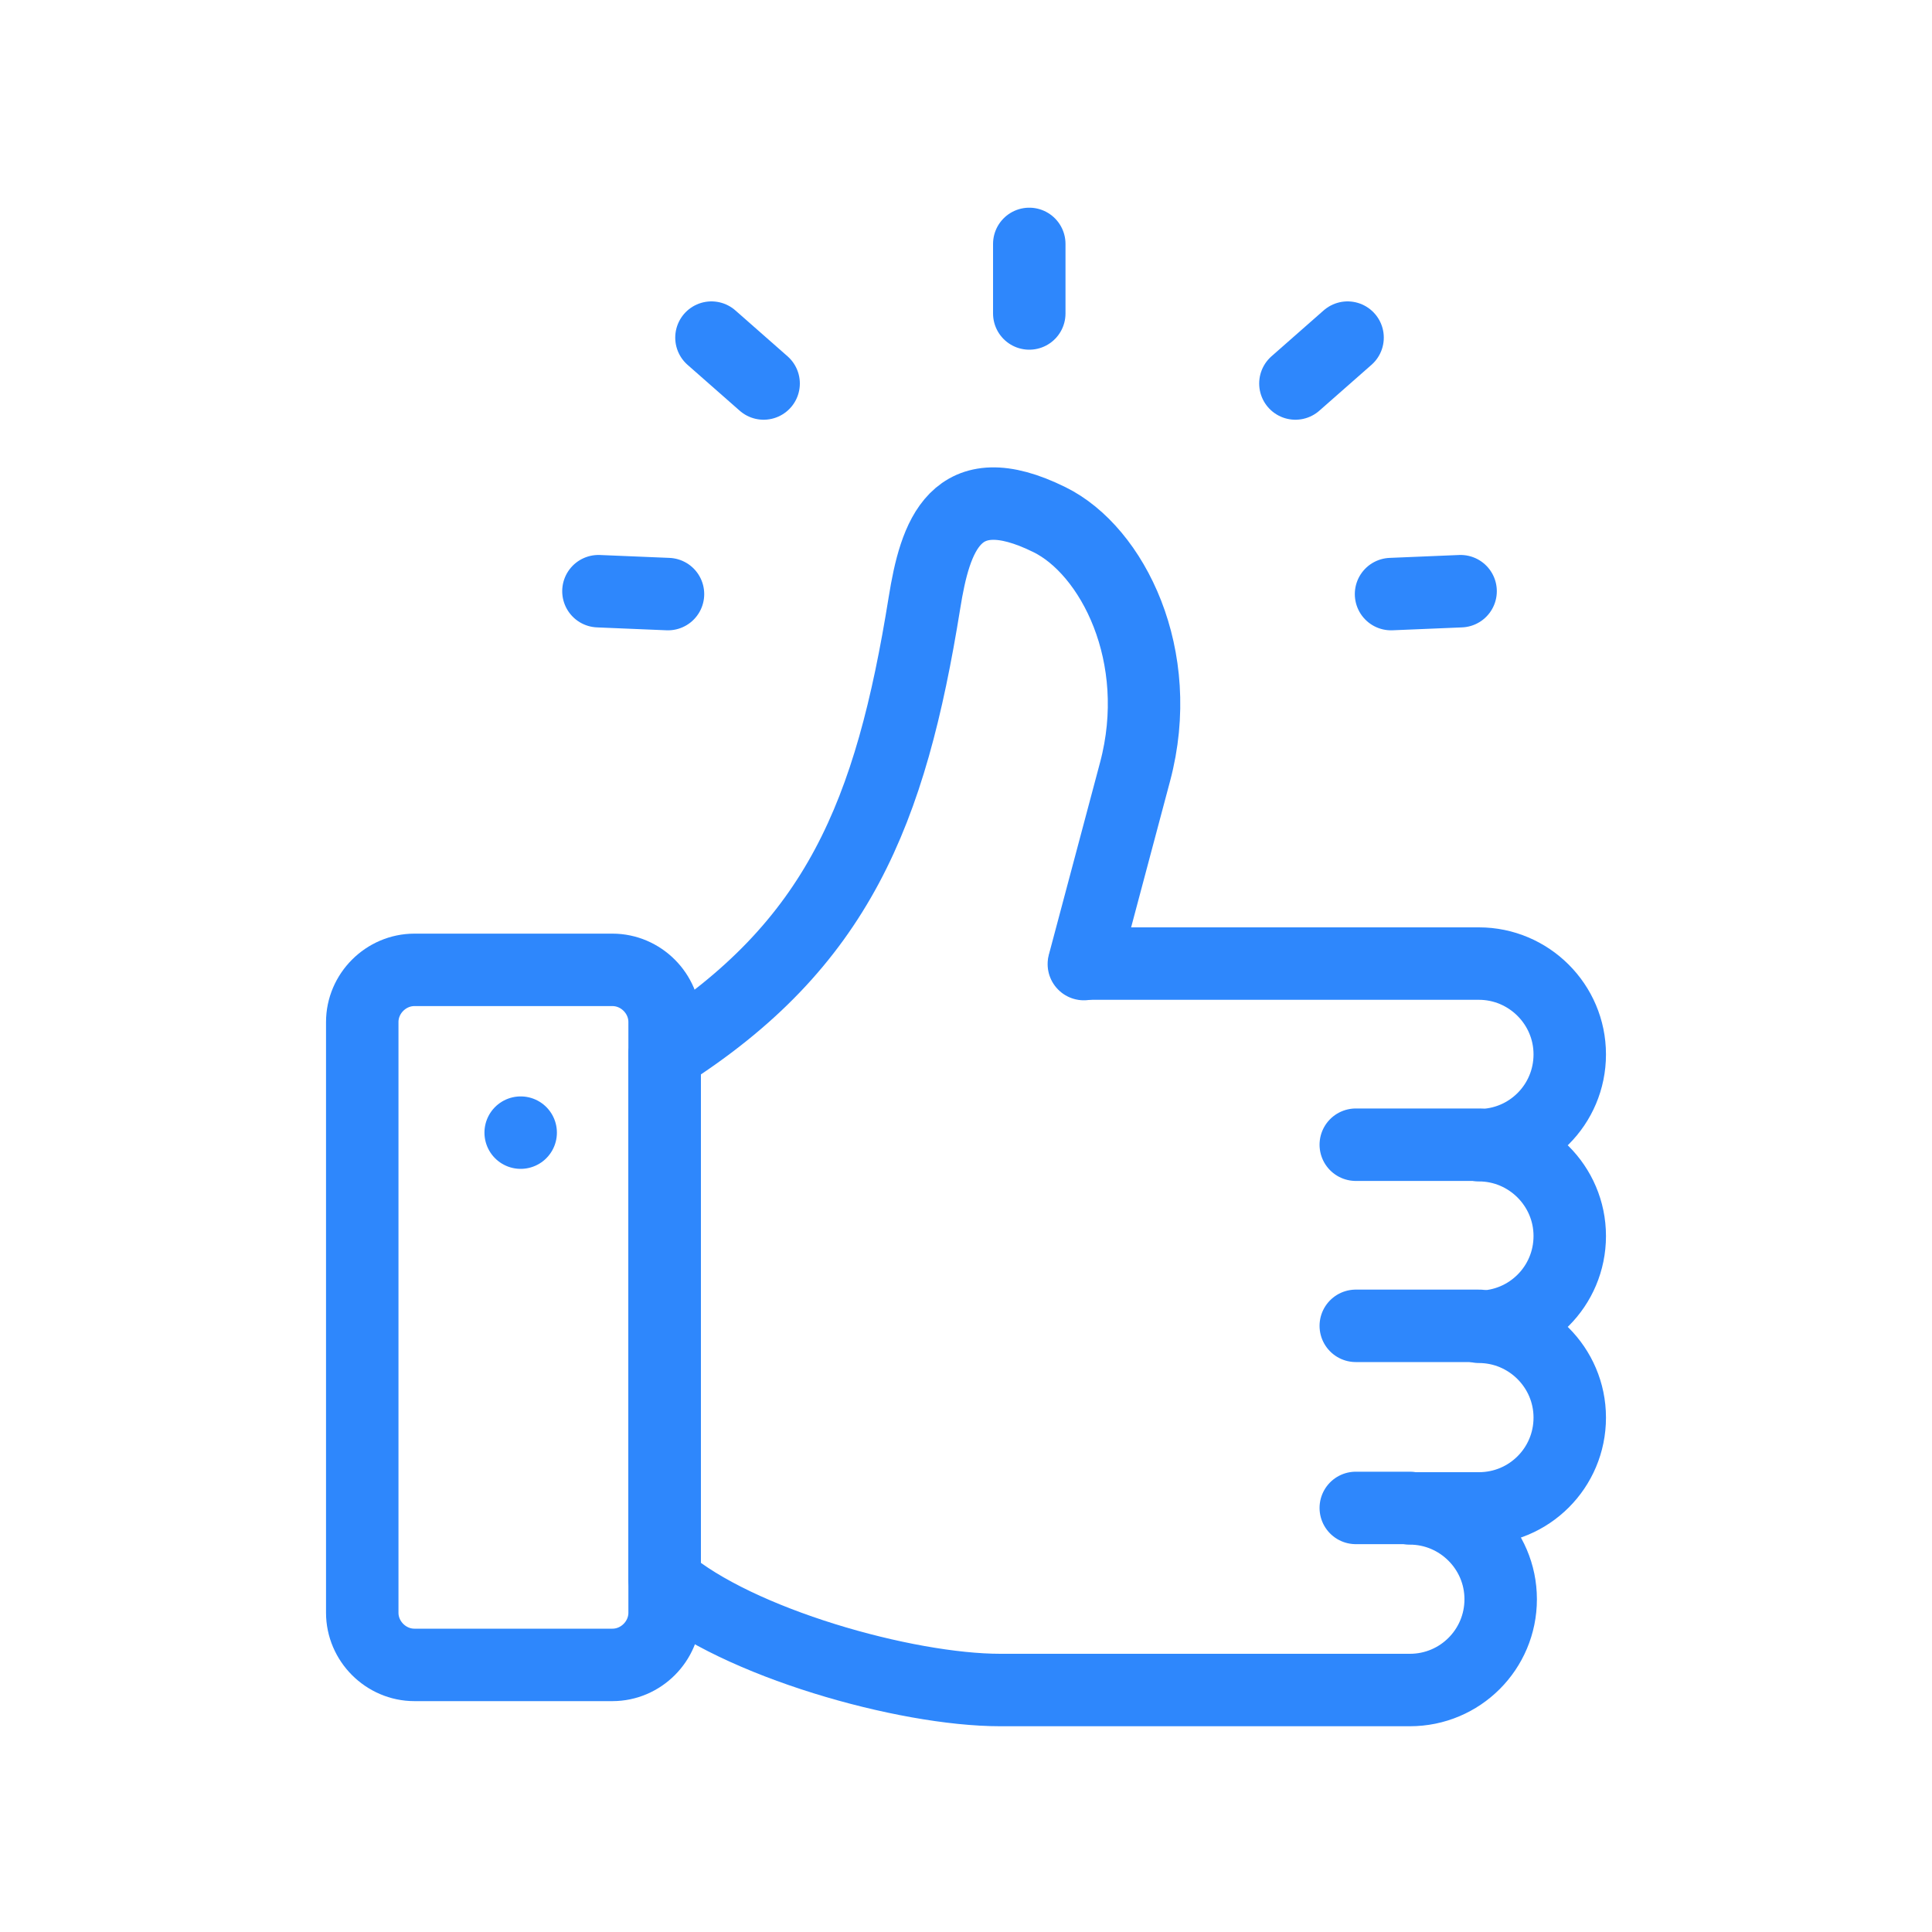 <?xml version="1.0" encoding="UTF-8"?>
<svg id="Capa_1" xmlns="http://www.w3.org/2000/svg" version="1.1" viewBox="0 0 400 400">
  <!-- Generator: Adobe Illustrator 29.1.0, SVG Export Plug-In . SVG Version: 2.1.0 Build 142)  -->
  <defs>
    <style>
      .st0 {
        fill: none;
        stroke: #2e87fc;
        stroke-linecap: round;
        stroke-linejoin: round;
        stroke-width: 15px;
      }
    </style>
  </defs>
  <path class="st0" d="M224.5,199.5h81.7c10.3,0,18.8,8.4,18.8,18.8s-8.4,18.8-18.8,18.8c10.3,0,18.8,8.4,18.8,18.8s-8.4,18.8-18.8,18.8c10.3,0,18.8,8.4,18.8,18.8s-8.4,18.8-18.8,18.8h-14.3c10.3,0,18.8,8.4,18.8,18.8s-8.4,18.8-18.8,18.8h-84.8c-19.7,0-54.4-9.8-69.4-22.6"/>
  <path class="st0" d="M137.6,218.4c35.9-22.8,46.8-50.1,53.8-93.6,2.2-13.7,6.3-26.9,25.9-17.2,13,6.4,24.1,28.2,17.7,52.2l-10.6,39.8"/>
  <line class="st0" x1="306.3" y1="237" x2="280.7" y2="237"/>
  <line class="st0" x1="306.3" y1="274.5" x2="280.7" y2="274.5"/>
  <line class="st0" x1="291.9" y1="312.2" x2="280.7" y2="312.2"/>
  <path class="st0" d="M126.8,344.7h-41c-5.9,0-10.8-4.9-10.8-10.8v-122.3c0-5.9,4.9-10.8,10.8-10.8h41c5.9,0,10.8,4.9,10.8,10.8v122.3c0,5.9-4.9,10.8-10.8,10.8h0Z"/>
  <line class="st0" x1="137.6" y1="218.4" x2="137.6" y2="326.9"/>
  <line class="st0" x1="107.8" y1="234.5" x2="107.8" y2="234.5"/>
  <path class="st0" d="M158.1,79.4l-10.8-9.5M268.2,79.4l10.8-9.5"/>
  <line class="st0" x1="213.1" y1="64.9" x2="213.1" y2="50.5"/>
  <line class="st0" x1="123.9" y1="122.4" x2="138.3" y2="123"/>
  <line class="st0" x1="302.4" y1="122.4" x2="288" y2="123"/>
</svg>